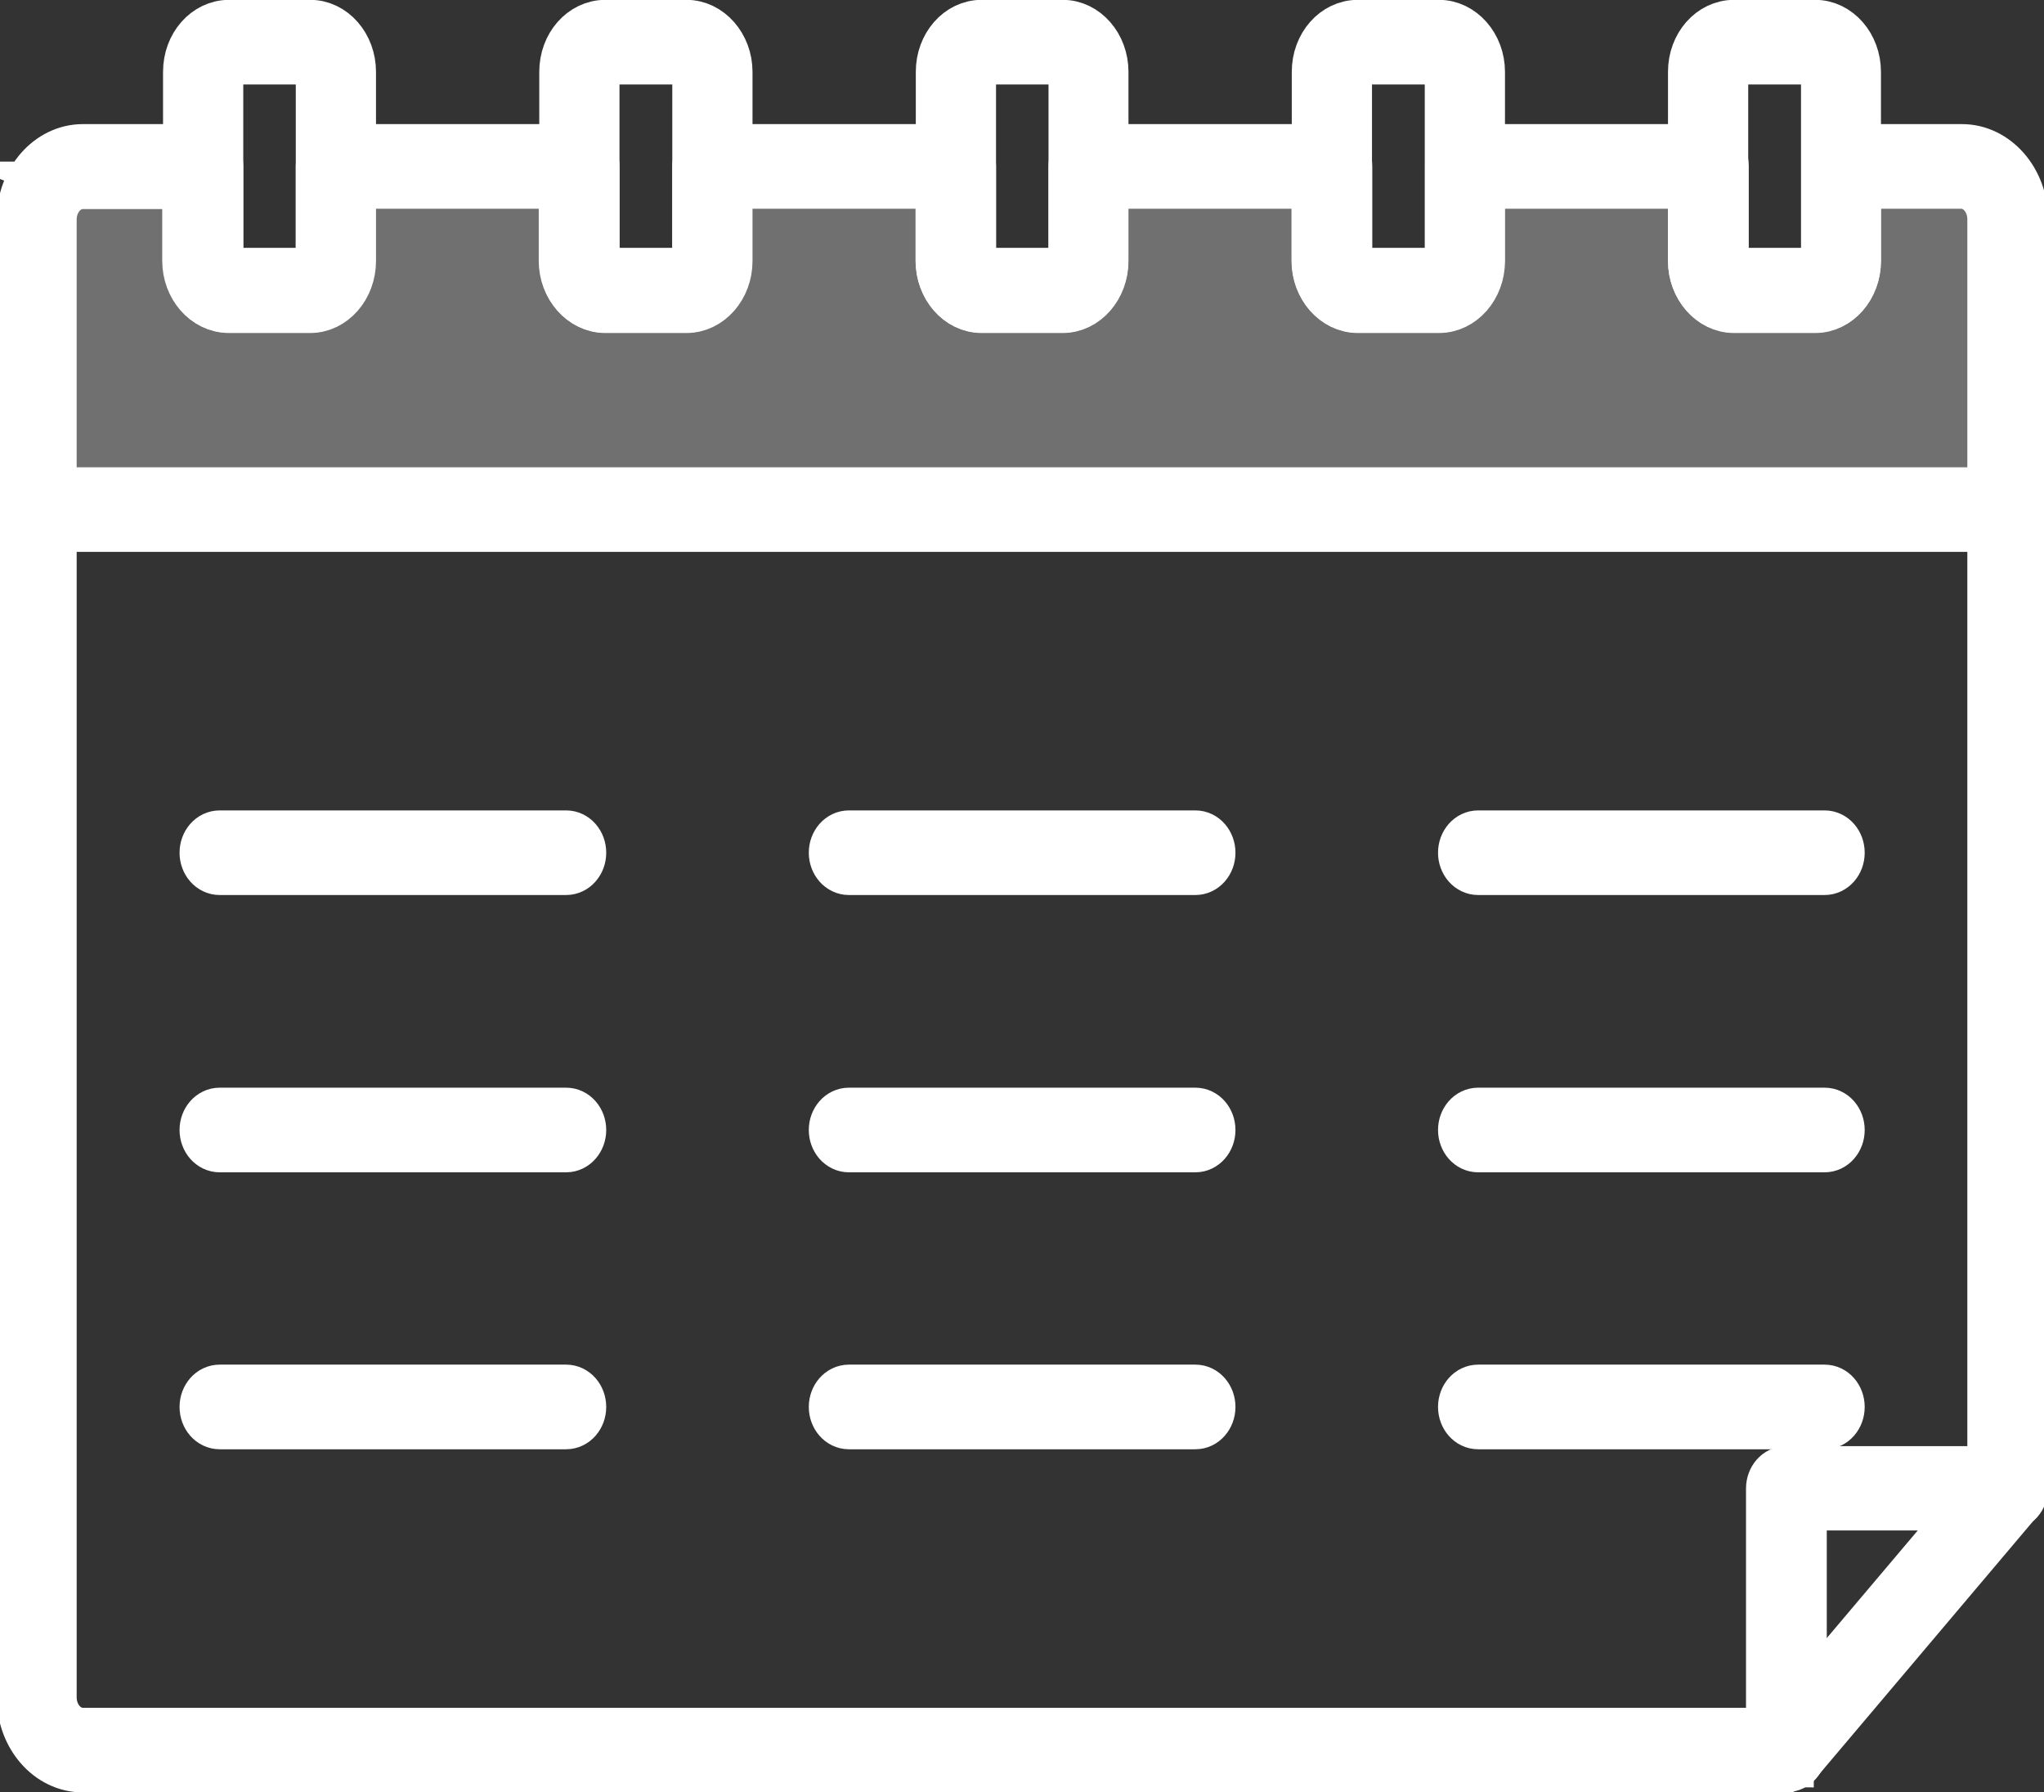 <svg width="65" height="57" viewBox="0 0 65 57" fill="none" xmlns="http://www.w3.org/2000/svg">
<rect x="0" y="0" width="65" height="57" fill="#333333" stroke="none"/>
<g clip-path="url(#clip0_38_952)">
<path d="M63.492 5.968V15.541H1.499L1.473 6.435L6.641 5.611V8.917H10.087V5.611L18.701 5.64V8.917H22.327L22.146 5.611H30.76V8.917H34.206V5.611H42.819V8.917H46.265L46.256 5.73L54.879 5.611V8.917H58.324V5.611H62.631L63.492 5.968Z" fill="#DDDDDD" fill-opacity="0.36"/>
<path d="M56.8 56.255H2.636C1.533 56.255 0.646 55.232 0.646 53.981V6.971C0.646 5.72 1.542 4.697 2.636 4.697H6.46C6.753 4.697 6.986 4.965 6.986 5.293V8.302C6.986 8.49 7.124 8.639 7.287 8.639H9.863C10.027 8.639 10.156 8.49 10.156 8.302V5.293C10.156 4.965 10.388 4.697 10.681 4.697H18.425C18.718 4.697 18.95 4.965 18.95 5.293V8.302C18.95 8.49 19.088 8.639 19.252 8.639H21.827C21.991 8.639 22.129 8.49 22.129 8.302V5.293C22.129 4.965 22.361 4.697 22.654 4.697H30.398C30.691 4.697 30.924 4.965 30.924 5.293V8.302C30.924 8.49 31.053 8.639 31.216 8.639H33.792C33.964 8.639 34.093 8.49 34.093 8.302V5.293C34.093 4.965 34.326 4.697 34.619 4.697H42.363C42.656 4.697 42.888 4.965 42.888 5.293V8.302C42.888 8.49 43.026 8.639 43.19 8.639H45.765C45.929 8.639 46.067 8.49 46.067 8.302V5.293C46.067 4.965 46.299 4.697 46.592 4.697H54.336C54.629 4.697 54.861 4.965 54.861 5.293V8.302C54.861 8.49 54.991 8.639 55.163 8.639H57.739C57.902 8.639 58.04 8.49 58.04 8.302V5.293C58.04 4.965 58.273 4.697 58.565 4.697H62.39C63.484 4.697 64.38 5.72 64.38 6.971V47.328C64.38 47.656 64.147 47.924 63.854 47.924H57.342V55.65C57.342 55.977 57.11 56.245 56.817 56.245L56.8 56.255ZM2.636 5.899C2.11 5.899 1.688 6.385 1.688 6.981V53.981C1.688 54.577 2.11 55.064 2.636 55.064H56.274V47.338C56.274 47.01 56.507 46.742 56.8 46.742H63.312V6.971C63.312 6.375 62.89 5.889 62.373 5.889H59.065V8.292C59.065 9.136 58.462 9.831 57.721 9.831H55.146C54.405 9.831 53.793 9.136 53.793 8.292V5.889H47.1V8.292C47.1 9.136 46.497 9.831 45.748 9.831H43.172C42.432 9.831 41.82 9.136 41.82 8.292V5.889H35.127V8.292C35.127 9.136 34.524 9.831 33.783 9.831H31.208C30.467 9.831 29.864 9.136 29.864 8.292V5.889H23.163V8.292C23.163 9.136 22.56 9.831 21.81 9.831H19.235C18.494 9.831 17.882 9.136 17.882 8.292V5.889H11.181V8.292C11.181 9.136 10.578 9.831 9.837 9.831H7.261C6.512 9.831 5.909 9.136 5.909 8.292V5.889H2.61L2.636 5.899Z" fill="white" stroke="white" stroke-width="1.5" stroke-miterlimit="10"/>
<path d="M63.837 16.802H1.171C0.879 16.802 0.646 16.534 0.646 16.206C0.646 15.879 0.879 15.611 1.171 15.611H63.837C64.13 15.611 64.362 15.879 64.362 16.206C64.362 16.534 64.13 16.802 63.837 16.802Z" fill="white" stroke="white" stroke-width="1.5" stroke-miterlimit="10"/>
<path d="M9.863 9.841H7.287C6.538 9.841 5.935 9.146 5.935 8.302V2.284C5.935 1.43 6.538 0.745 7.287 0.745H9.863C10.604 0.745 11.207 1.44 11.207 2.284V8.302C11.207 9.146 10.604 9.841 9.863 9.841ZM7.287 1.936C7.115 1.936 6.986 2.085 6.986 2.284V8.302C6.986 8.49 7.124 8.639 7.287 8.639H9.863C10.027 8.639 10.156 8.49 10.156 8.302V2.284C10.156 2.095 10.027 1.936 9.863 1.936H7.287Z" fill="white" stroke="white" stroke-width="1.5" stroke-miterlimit="10"/>
<path d="M21.827 9.841H19.252C18.511 9.841 17.899 9.146 17.899 8.302V2.284C17.899 1.43 18.503 0.745 19.252 0.745H21.827C22.568 0.745 23.18 1.44 23.18 2.284V8.302C23.18 9.146 22.577 9.841 21.827 9.841ZM19.252 1.936C19.088 1.936 18.95 2.095 18.95 2.284V8.302C18.95 8.49 19.088 8.639 19.252 8.639H21.827C21.991 8.639 22.129 8.49 22.129 8.302V2.284C22.129 2.095 21.991 1.936 21.827 1.936H19.252Z" fill="white" stroke="white" stroke-width="1.5" stroke-miterlimit="10"/>
<path d="M33.792 9.841H31.216C30.476 9.841 29.873 9.146 29.873 8.302V2.284C29.873 1.43 30.476 0.745 31.216 0.745H33.792C34.533 0.745 35.136 1.44 35.136 2.284V8.302C35.136 9.146 34.533 9.841 33.792 9.841ZM31.216 1.936C31.053 1.936 30.924 2.095 30.924 2.284V8.302C30.924 8.49 31.053 8.639 31.216 8.639H33.792C33.964 8.639 34.093 8.49 34.093 8.302V2.284C34.093 2.095 33.964 1.936 33.792 1.936H31.216Z" fill="white" stroke="white" stroke-width="1.5" stroke-miterlimit="10"/>
<path d="M45.757 9.841H43.181C42.44 9.841 41.829 9.146 41.829 8.302V2.284C41.829 1.43 42.432 0.745 43.181 0.745H45.757C46.497 0.745 47.109 1.44 47.109 2.284V8.302C47.109 9.146 46.506 9.841 45.757 9.841ZM43.181 1.936C43.017 1.936 42.88 2.095 42.88 2.284V8.302C42.88 8.49 43.017 8.639 43.181 8.639H45.757C45.92 8.639 46.058 8.49 46.058 8.302V2.284C46.058 2.095 45.92 1.936 45.757 1.936H43.181Z" fill="white" stroke="white" stroke-width="1.5" stroke-miterlimit="10"/>
<path d="M57.721 9.841H55.146C54.405 9.841 53.793 9.146 53.793 8.302V2.284C53.793 1.43 54.396 0.745 55.146 0.745H57.721C58.462 0.745 59.065 1.44 59.065 2.284V8.302C59.065 9.146 58.462 9.841 57.721 9.841ZM55.146 1.936C54.973 1.936 54.844 2.085 54.844 2.284V8.302C54.844 8.49 54.973 8.639 55.146 8.639H57.721C57.885 8.639 58.023 8.49 58.023 8.302V2.284C58.023 2.095 57.885 1.936 57.721 1.936H55.146Z" fill="white" stroke="white" stroke-width="1.5" stroke-miterlimit="10"/>
<path d="M56.929 56.096C56.8 56.096 56.67 56.037 56.567 55.928C56.36 55.699 56.352 55.322 56.55 55.083L63.449 46.921C63.648 46.682 63.983 46.672 64.19 46.901C64.397 47.129 64.406 47.507 64.207 47.745L57.308 55.908C57.204 56.027 57.067 56.086 56.929 56.086V56.096Z" fill="white" stroke="white" stroke-width="1.5" stroke-miterlimit="10"/>
<path d="M18.003 27.715H6.986C6.693 27.715 6.46 27.447 6.46 27.12C6.46 26.792 6.693 26.524 6.986 26.524H18.003C18.296 26.524 18.528 26.792 18.528 27.12C18.528 27.447 18.296 27.715 18.003 27.715Z" fill="white" stroke="white" stroke-width="1.5" stroke-miterlimit="10"/>
<path d="M38.013 27.715H26.996C26.703 27.715 26.47 27.447 26.47 27.12C26.47 26.792 26.703 26.524 26.996 26.524H38.013C38.306 26.524 38.538 26.792 38.538 27.12C38.538 27.447 38.306 27.715 38.013 27.715Z" fill="white" stroke="white" stroke-width="1.5" stroke-miterlimit="10"/>
<path d="M58.023 27.715H47.006C46.713 27.715 46.48 27.447 46.48 27.12C46.48 26.792 46.713 26.524 47.006 26.524H58.023C58.316 26.524 58.548 26.792 58.548 27.12C58.548 27.447 58.316 27.715 58.023 27.715Z" fill="white" stroke="white" stroke-width="1.5" stroke-miterlimit="10"/>
<path d="M18.003 36.534H6.986C6.693 36.534 6.46 36.265 6.46 35.938C6.46 35.61 6.693 35.342 6.986 35.342H18.003C18.296 35.342 18.528 35.61 18.528 35.938C18.528 36.265 18.296 36.534 18.003 36.534Z" fill="white" stroke="white" stroke-width="1.5" stroke-miterlimit="10"/>
<path d="M38.013 36.534H26.996C26.703 36.534 26.47 36.265 26.47 35.938C26.47 35.61 26.703 35.342 26.996 35.342H38.013C38.306 35.342 38.538 35.61 38.538 35.938C38.538 36.265 38.306 36.534 38.013 36.534Z" fill="white" stroke="white" stroke-width="1.5" stroke-miterlimit="10"/>
<path d="M58.023 36.534H47.006C46.713 36.534 46.48 36.265 46.48 35.938C46.48 35.61 46.713 35.342 47.006 35.342H58.023C58.316 35.342 58.548 35.61 58.548 35.938C58.548 36.265 58.316 36.534 58.023 36.534Z" fill="white" stroke="white" stroke-width="1.5" stroke-miterlimit="10"/>
<path d="M18.003 45.342H6.986C6.693 45.342 6.46 45.074 6.46 44.746C6.46 44.418 6.693 44.15 6.986 44.15H18.003C18.296 44.15 18.528 44.418 18.528 44.746C18.528 45.074 18.296 45.342 18.003 45.342Z" fill="white" stroke="white" stroke-width="1.5" stroke-miterlimit="10"/>
<path d="M38.013 45.342H26.996C26.703 45.342 26.47 45.074 26.47 44.746C26.47 44.418 26.703 44.15 26.996 44.15H38.013C38.306 44.15 38.538 44.418 38.538 44.746C38.538 45.074 38.306 45.342 38.013 45.342Z" fill="white" stroke="white" stroke-width="1.5" stroke-miterlimit="10"/>
<path d="M58.023 45.342H47.006C46.713 45.342 46.48 45.074 46.48 44.746C46.48 44.418 46.713 44.15 47.006 44.15H58.023C58.316 44.15 58.548 44.418 58.548 44.746C58.548 45.074 58.316 45.342 58.023 45.342Z" fill="white" stroke="white" stroke-width="1.5" stroke-miterlimit="10"/>
</g>
<defs>
<clipPath id="clip0_38_952">
<rect width="65" height="57" fill="white"/>
</clipPath>
</defs>
</svg>
